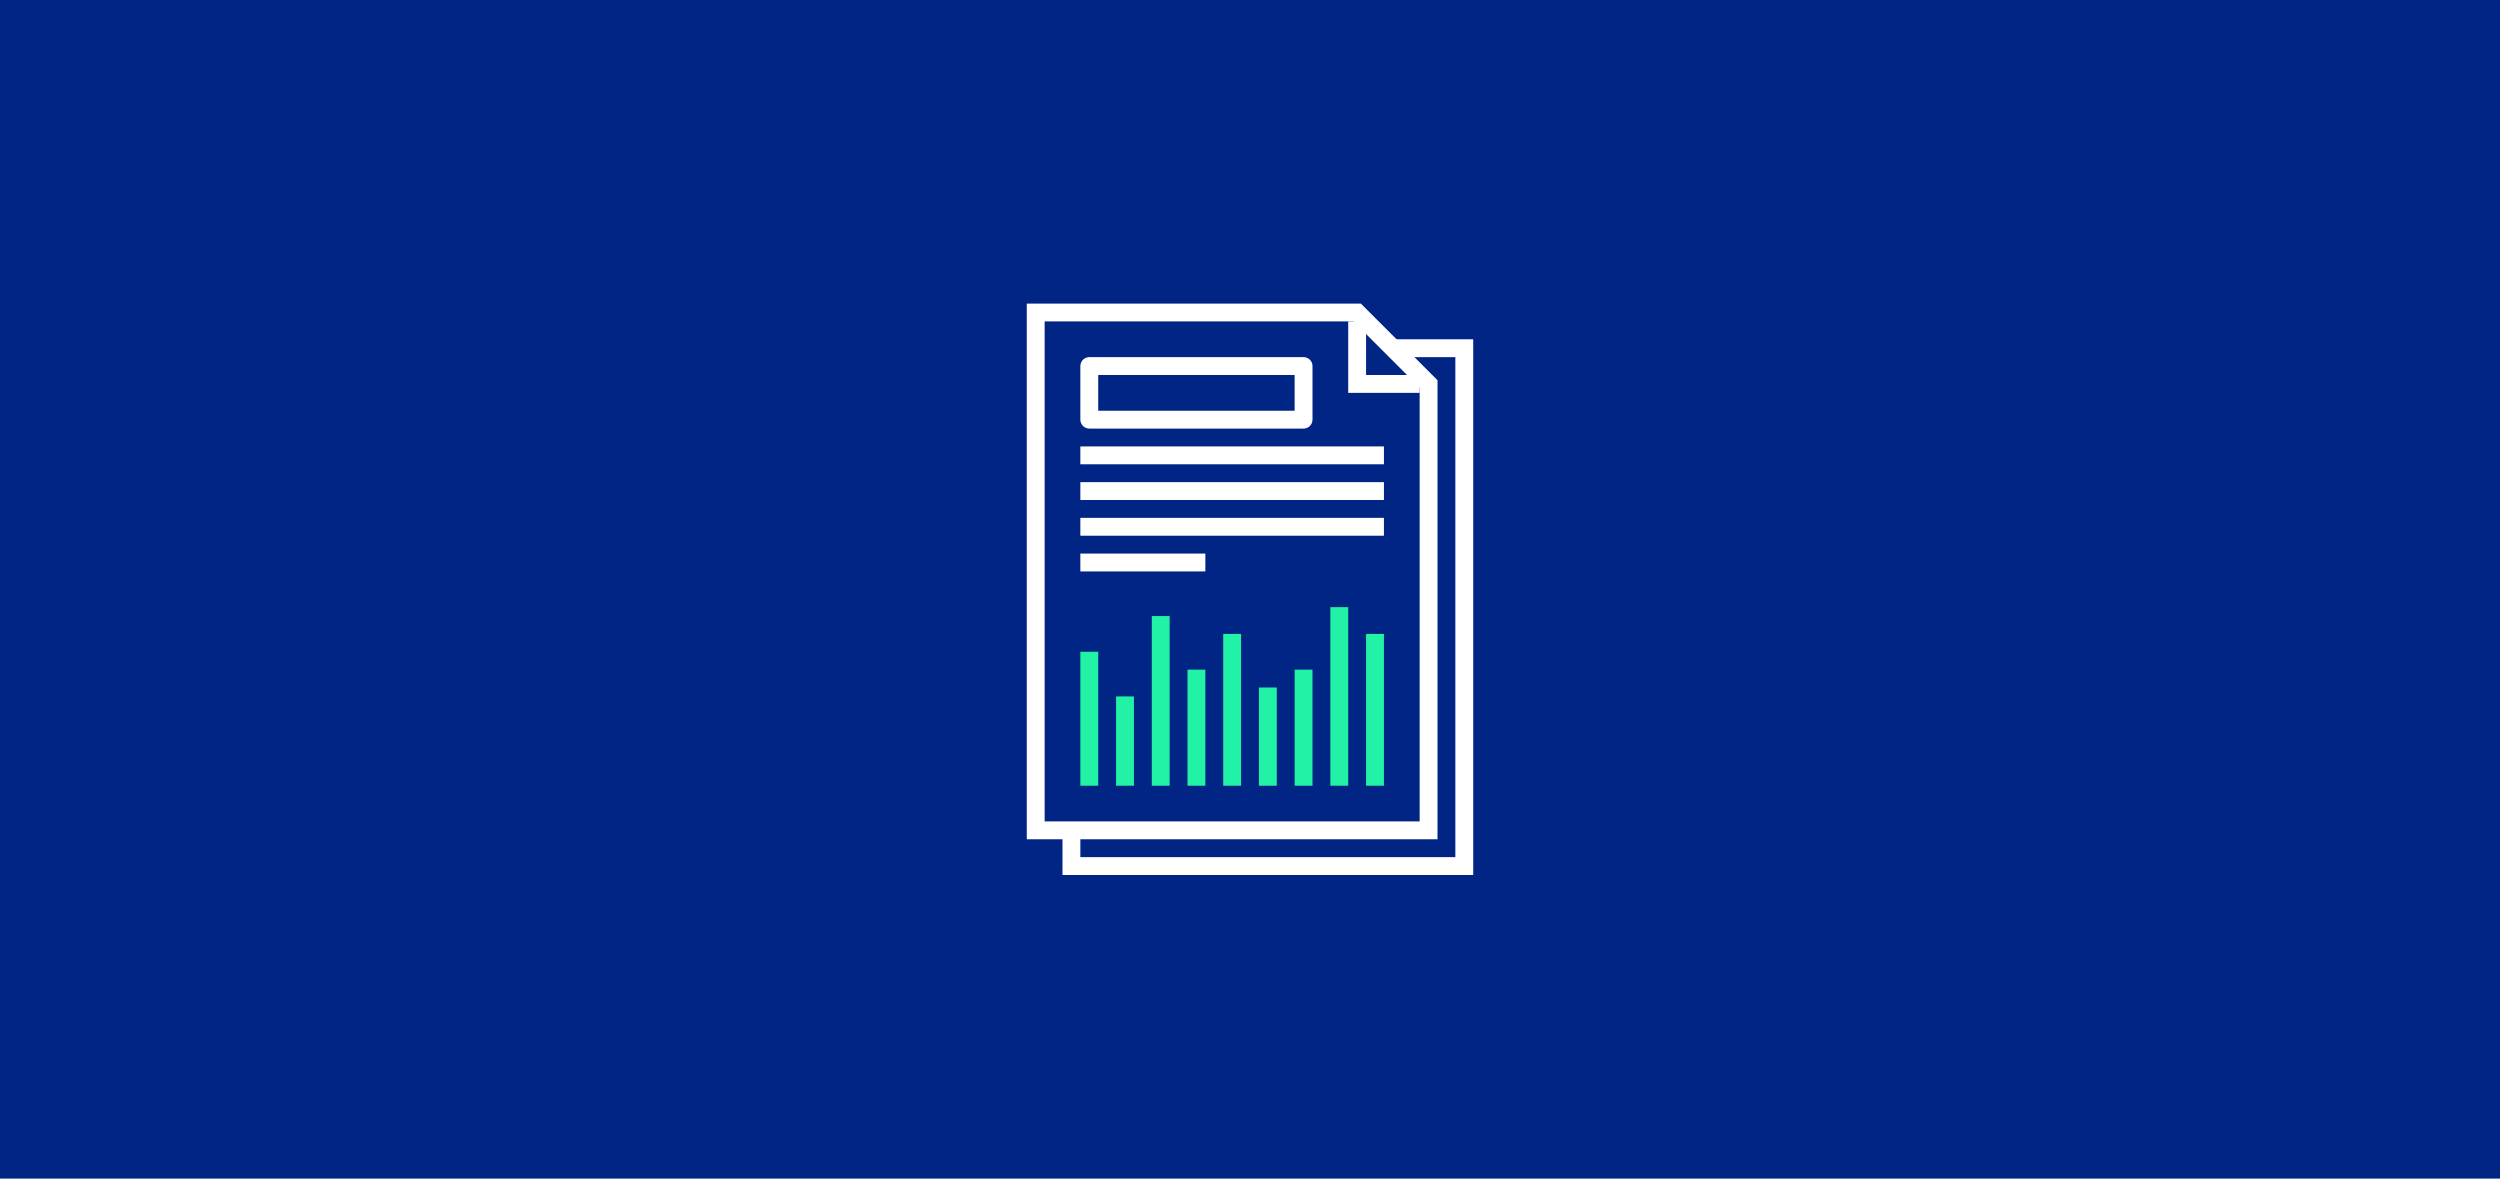 <?xml version="1.0" encoding="UTF-8"?> <svg xmlns="http://www.w3.org/2000/svg" id="Layer_1" data-name="Layer 1" width="280" height="132" viewBox="0 0 280 132"><defs><style> .cls-1 { fill: #002584; } .cls-2 { stroke: #22f2a6; } .cls-2, .cls-3 { stroke-miterlimit: 10; } .cls-2, .cls-3, .cls-4 { fill: none; stroke-width: 2px; } .cls-3, .cls-4 { stroke: #fff; } .cls-4 { stroke-linejoin: round; } </style></defs><rect class="cls-1" width="280" height="132"></rect><g><polyline class="cls-3" points="156 39 164 39 164 97 120 97 120 93"></polyline><line class="cls-3" x1="121" y1="51" x2="155" y2="51"></line><line class="cls-3" x1="121" y1="55" x2="155" y2="55"></line><line class="cls-3" x1="121" y1="59" x2="155" y2="59"></line><line class="cls-3" x1="121" y1="63" x2="135" y2="63"></line><line class="cls-2" x1="122" y1="88" x2="122" y2="73"></line><line class="cls-2" x1="126" y1="88" x2="126" y2="78"></line><line class="cls-2" x1="130" y1="88" x2="130" y2="69"></line><line class="cls-2" x1="134" y1="88" x2="134" y2="75"></line><line class="cls-2" x1="138" y1="88" x2="138" y2="71"></line><line class="cls-2" x1="142" y1="88" x2="142" y2="77"></line><line class="cls-2" x1="146" y1="88" x2="146" y2="75"></line><line class="cls-2" x1="150" y1="88" x2="150" y2="68"></line><line class="cls-2" x1="154" y1="88" x2="154" y2="71"></line><g><polyline class="cls-3" points="152 36 152 43 159 43"></polyline><polygon class="cls-3" points="152 35 160 43 160 93 116 93 116 35 152 35"></polygon></g><rect class="cls-4" x="122" y="41" width="24" height="6"></rect></g></svg> 
